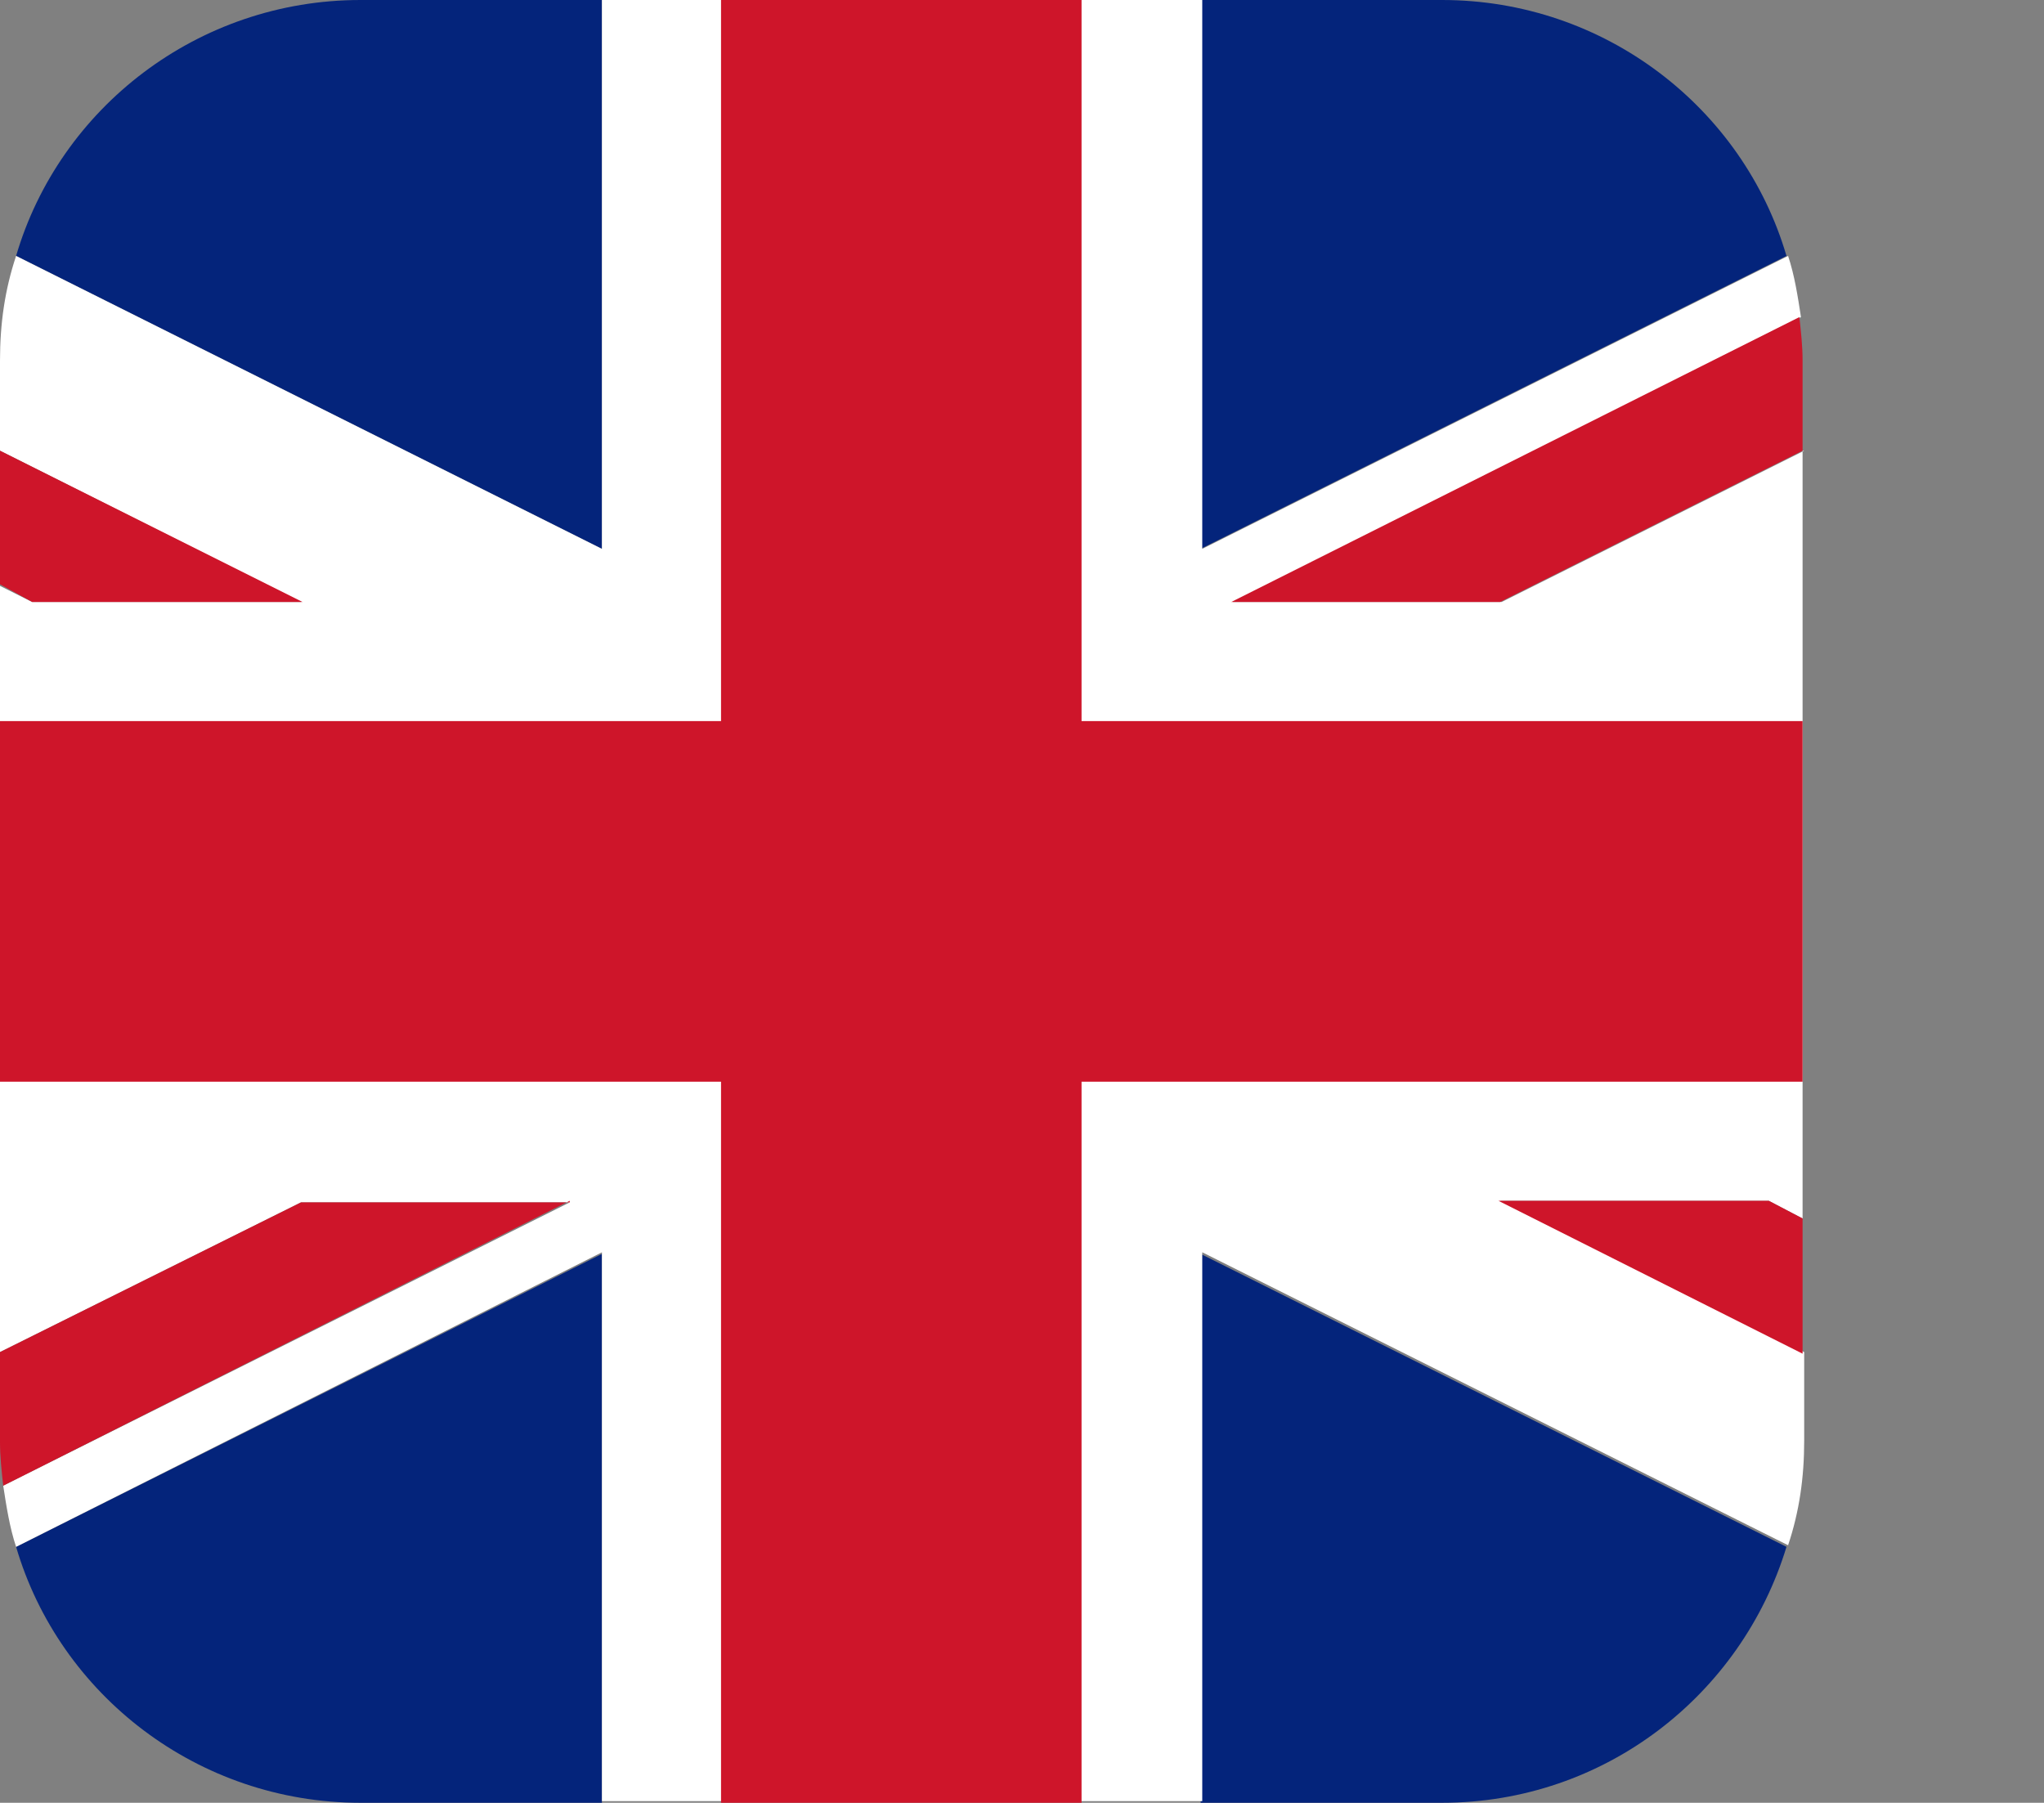 <?xml version="1.0" encoding="UTF-8"?>
<svg id="Camada_1" xmlns="http://www.w3.org/2000/svg" version="1.1" viewBox="0 0 127 112">
  <rect x="0" y="0" width="127" height="112" fill="#808080" stroke="none"/>
  <!-- Generator: Adobe Illustrator 29.1.0, SVG Export Plug-In . SVG Version: 2.1.0 Build 142)  -->
  <defs>
    <style>
      .st0 {
        fill: #04247b;
      }

      .st1 {
        fill: #fff;
      }

      .st2 {
        fill: #ce152a;
      }
    </style>
  </defs>
  <path class="st0" d="M37.4,0v34.1L1,15.9C3.7,6.7,12.3,0,22.4,0h15Z"/>
  <path class="st0" d="M111,15.9l-36.4,18.2V0h15C99.7,0,108.3,6.7,111,15.9Z"/>
  <path class="st0" d="M37.4,77.9v34.1h-15c-10.1,0-18.7-6.7-21.4-15.9l36.4-18.2Z"/>
  <path class="st0" d="M111,96.1c-2.8,9.2-11.3,15.9-21.4,15.9h-15v-34.1l36.4,18.2Z"/>
  <path class="st1" d="M112,28v47.7l-2.1-1.1h-16.7l18.9,9.4v5.5c0,2.3-.3,4.4-1,6.5l-36.4-18.2v34.1h-37.3v-34.1L1,96.1c-.4-1.2-.6-2.5-.8-3.8l35.2-17.6h-16.7L0,84v-47.6l2,1h16.7L0,28v-5.6c0-2.3.3-4.4,1-6.5l36.4,18.2V0h37.3v34.1l36.4-18.2c.4,1.2.6,2.5.8,3.8l-35.3,17.7h16.7l18.8-9.4Z"/>
  <polygon class="st2" points="18.8 37.4 2 37.4 0 36.3 0 28 18.8 37.4"/>
  <polygon class="st2" points="112 75.7 112 84.1 93.1 74.6 109.9 74.6 112 75.7"/>
  <path class="st2" d="M112,22.4v5.6l-18.8,9.4h-16.7l35.3-17.7c.1.9.2,1.8.2,2.7Z"/>
  <path class="st2" d="M35.4,74.6L.2,92.3c-.1-.9-.2-1.8-.2-2.7v-5.6l18.7-9.3h16.7Z"/>
  <polygon class="st2" points="112 44.8 112 67.2 67.2 67.2 67.2 112 44.8 112 44.8 67.2 0 67.2 0 44.8 44.8 44.8 44.8 0 67.2 0 67.2 44.8 112 44.8"/>
</svg>